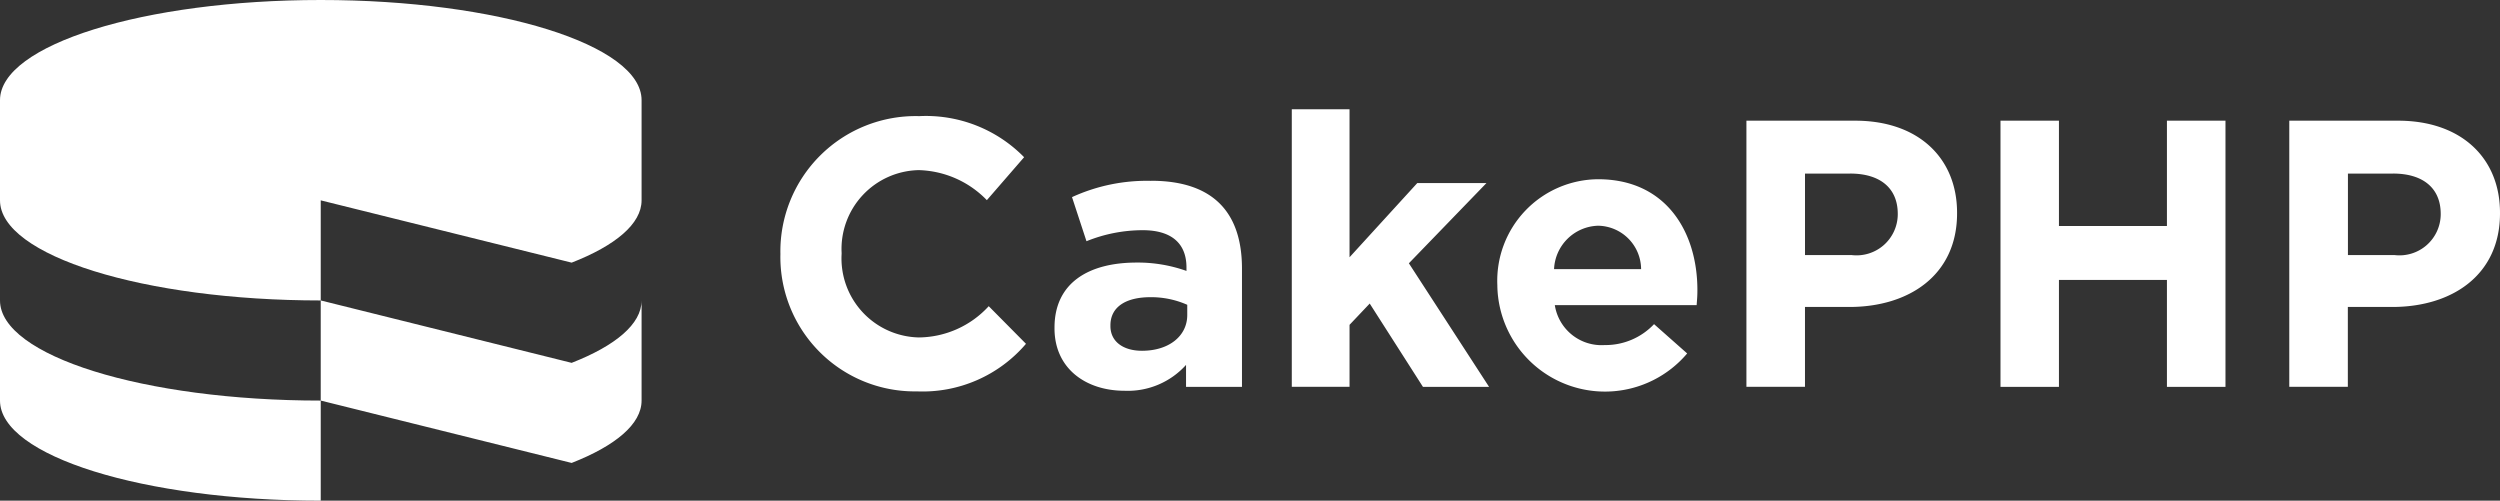<svg id="Group_31" data-name="Group 31" xmlns="http://www.w3.org/2000/svg" width="143.996" height="28.839" viewBox="0 0 143.996 28.839">
  <rect x="0" y="0" width="143.996" height="28.839" fill="#333333" stroke="none"/>
  <path id="Path_150" data-name="Path 150" d="M0,17.305c0,3.184,8.27,5.768,18.474,5.768h0v5.766C8.27,28.839,0,26.257,0,23.073H0Zm36.954,0v5.767c0,1.359-1.511,2.606-4.028,3.593h0L18.473,23.072V17.305L32.926,20.9c2.517-.985,4.029-2.232,4.028-3.592ZM18.474,0c10.2,0,18.48,2.587,18.48,5.768h0V11.54c0,1.355-1.511,2.606-4.027,3.588h0L18.474,11.54v5.766C8.27,17.305,0,14.722,0,11.54H0V5.768C0,2.587,8.27,0,18.474,0Z" fill="#fff"/>
  <path id="Path_151" data-name="Path 151" d="M167.817,22.771a7.915,7.915,0,0,1,6.045,2.366l-2.146,2.474a5.66,5.66,0,0,0-3.92-1.73,4.54,4.54,0,0,0-4.445,4.773V30.7a4.552,4.552,0,0,0,4.445,4.818,5.523,5.523,0,0,0,4.028-1.8l2.146,2.167a7.823,7.823,0,0,1-6.282,2.74,7.739,7.739,0,0,1-7.863-7.886V30.7a7.792,7.792,0,0,1,7.992-7.929Zm39.108,3.635c3.92,0,5.717,3.045,5.717,6.375v.043c0,.328-.021.526-.043.833H204.43a2.721,2.721,0,0,0,2.87,2.3,3.848,3.848,0,0,0,2.846-1.205l1.907,1.688a6.2,6.2,0,0,1-10.933-3.876v-.046a5.846,5.846,0,0,1,5.806-6.112Zm-25.75.088c3.636,0,5.236,1.883,5.236,5.061v6.809h-3.222V37.1a4.508,4.508,0,0,1-3.547,1.489c-2.21,0-4.029-1.27-4.029-3.592v-.046c0-2.563,1.948-3.746,4.729-3.746a8.373,8.373,0,0,1,2.872.482v-.2c0-1.378-.854-2.146-2.52-2.146a8.66,8.66,0,0,0-3.24.635l-.833-2.54a10.33,10.33,0,0,1,4.555-.937Zm11.431-4.119V30.9l3.9-4.272h3.985l-4.467,4.619,4.62,7.119h-3.809l-3.067-4.8-1.162,1.226v3.57H189.28V22.375Zm29.125.658c3.656,0,5.868,2.168,5.868,5.3v.042c0,3.547-2.761,5.387-6.2,5.387h-2.56v4.6h-3.373V23.033Zm11.736,0V29.1h6.22V23.033h3.372V38.364h-3.372V32.207h-6.22v6.157H230.1V23.033Zm19.534,0c3.656,0,5.87,2.168,5.87,5.3v.042c0,3.547-2.758,5.387-6.2,5.387h-2.564v4.6h-3.373V23.033ZM181.134,33.2c-1.424,0-2.3.569-2.3,1.621v.043c0,.9.746,1.422,1.817,1.422,1.554,0,2.608-.851,2.608-2.058v-.59a5.119,5.119,0,0,0-2.125-.438Zm25.793-4.117a2.616,2.616,0,0,0-2.541,2.5H209.4a2.518,2.518,0,0,0-2.473-2.5Zm14.519-3H218.84v4.689h2.672a2.375,2.375,0,0,0,2.671-2.322V28.4c0-1.511-1.05-2.321-2.738-2.321Zm31.272,0h-2.606v4.689h2.671a2.376,2.376,0,0,0,2.673-2.322V28.4c0-1.511-1.056-2.321-2.738-2.321Z" transform="translate(-114.875 -16.082)" fill="#fff"/>
</svg>
